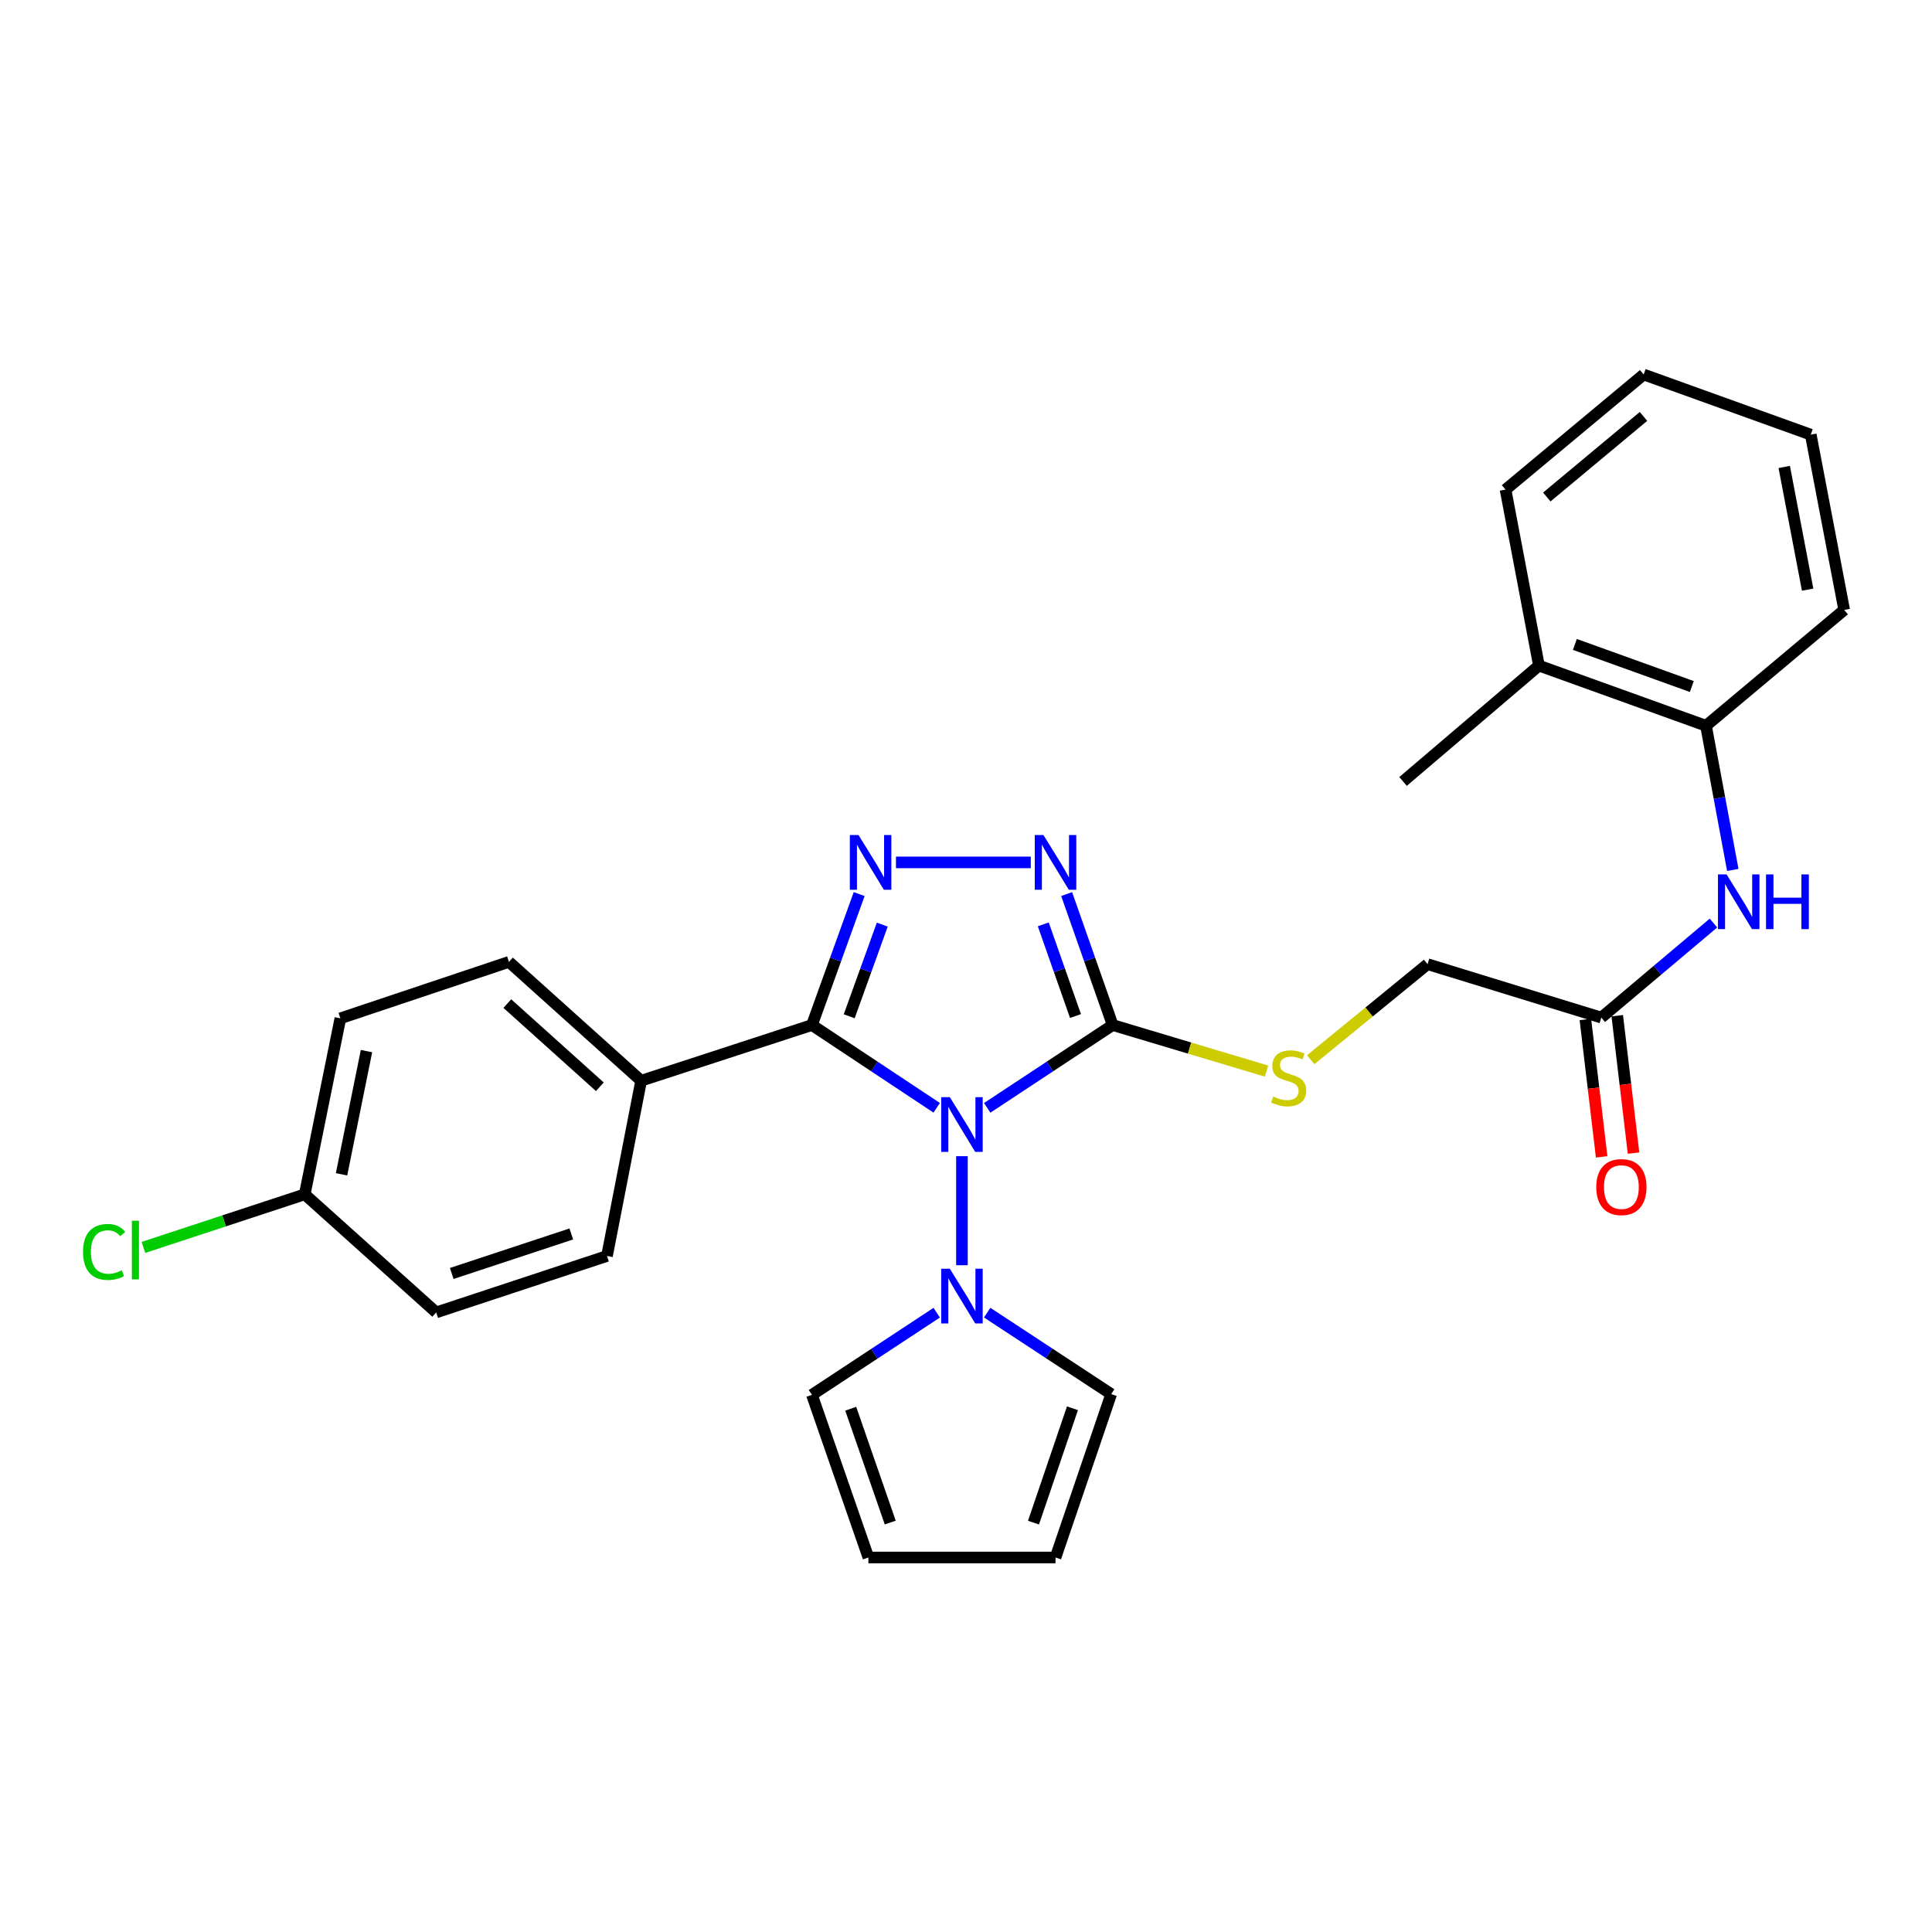 <?xml version='1.0' encoding='iso-8859-1'?>
<svg version='1.1' baseProfile='full'
              xmlns='http://www.w3.org/2000/svg'
                      xmlns:rdkit='http://www.rdkit.org/xml'
                      xmlns:xlink='http://www.w3.org/1999/xlink'
                  xml:space='preserve'
width='1000px' height='1000px' viewBox='0 0 1000 1000'>
<!-- END OF HEADER -->
<rect style='opacity:1.0;fill:#FFFFFF;stroke:none' width='1000' height='1000' x='0' y='0'> </rect>
<path class='bond-0' d='M 484.832,573.392 L 452.543,551.976' style='fill:none;fill-rule:evenodd;stroke:#0000FF;stroke-width:6px;stroke-linecap:butt;stroke-linejoin:miter;stroke-opacity:1' />
<path class='bond-0' d='M 452.543,551.976 L 420.253,530.559' style='fill:none;fill-rule:evenodd;stroke:#000000;stroke-width:6px;stroke-linecap:butt;stroke-linejoin:miter;stroke-opacity:1' />
<path class='bond-1' d='M 510.979,573.428 L 543.449,551.994' style='fill:none;fill-rule:evenodd;stroke:#0000FF;stroke-width:6px;stroke-linecap:butt;stroke-linejoin:miter;stroke-opacity:1' />
<path class='bond-1' d='M 543.449,551.994 L 575.92,530.559' style='fill:none;fill-rule:evenodd;stroke:#000000;stroke-width:6px;stroke-linecap:butt;stroke-linejoin:miter;stroke-opacity:1' />
<path class='bond-4' d='M 497.902,598.44 L 497.902,654.879' style='fill:none;fill-rule:evenodd;stroke:#0000FF;stroke-width:6px;stroke-linecap:butt;stroke-linejoin:miter;stroke-opacity:1' />
<path class='bond-2' d='M 420.253,530.559 L 432.479,496.666' style='fill:none;fill-rule:evenodd;stroke:#000000;stroke-width:6px;stroke-linecap:butt;stroke-linejoin:miter;stroke-opacity:1' />
<path class='bond-2' d='M 432.479,496.666 L 444.704,462.773' style='fill:none;fill-rule:evenodd;stroke:#0000FF;stroke-width:6px;stroke-linecap:butt;stroke-linejoin:miter;stroke-opacity:1' />
<path class='bond-2' d='M 439.549,526.028 L 448.106,502.303' style='fill:none;fill-rule:evenodd;stroke:#000000;stroke-width:6px;stroke-linecap:butt;stroke-linejoin:miter;stroke-opacity:1' />
<path class='bond-2' d='M 448.106,502.303 L 456.664,478.578' style='fill:none;fill-rule:evenodd;stroke:#0000FF;stroke-width:6px;stroke-linecap:butt;stroke-linejoin:miter;stroke-opacity:1' />
<path class='bond-7' d='M 420.253,530.559 L 331.852,559.383' style='fill:none;fill-rule:evenodd;stroke:#000000;stroke-width:6px;stroke-linecap:butt;stroke-linejoin:miter;stroke-opacity:1' />
<path class='bond-3' d='M 575.92,530.559 L 564.009,496.663' style='fill:none;fill-rule:evenodd;stroke:#000000;stroke-width:6px;stroke-linecap:butt;stroke-linejoin:miter;stroke-opacity:1' />
<path class='bond-3' d='M 564.009,496.663 L 552.098,462.767' style='fill:none;fill-rule:evenodd;stroke:#0000FF;stroke-width:6px;stroke-linecap:butt;stroke-linejoin:miter;stroke-opacity:1' />
<path class='bond-3' d='M 556.673,525.898 L 548.335,502.171' style='fill:none;fill-rule:evenodd;stroke:#000000;stroke-width:6px;stroke-linecap:butt;stroke-linejoin:miter;stroke-opacity:1' />
<path class='bond-3' d='M 548.335,502.171 L 539.998,478.443' style='fill:none;fill-rule:evenodd;stroke:#0000FF;stroke-width:6px;stroke-linecap:butt;stroke-linejoin:miter;stroke-opacity:1' />
<path class='bond-5' d='M 575.92,530.559 L 615.739,542.481' style='fill:none;fill-rule:evenodd;stroke:#000000;stroke-width:6px;stroke-linecap:butt;stroke-linejoin:miter;stroke-opacity:1' />
<path class='bond-5' d='M 615.739,542.481 L 655.558,554.402' style='fill:none;fill-rule:evenodd;stroke:#CCCC00;stroke-width:6px;stroke-linecap:butt;stroke-linejoin:miter;stroke-opacity:1' />
<path class='bond-28' d='M 463.752,446.376 L 533.534,446.376' style='fill:none;fill-rule:evenodd;stroke:#0000FF;stroke-width:6px;stroke-linecap:butt;stroke-linejoin:miter;stroke-opacity:1' />
<path class='bond-10' d='M 510.952,679.42 L 543.053,700.502' style='fill:none;fill-rule:evenodd;stroke:#0000FF;stroke-width:6px;stroke-linecap:butt;stroke-linejoin:miter;stroke-opacity:1' />
<path class='bond-10' d='M 543.053,700.502 L 575.154,721.584' style='fill:none;fill-rule:evenodd;stroke:#000000;stroke-width:6px;stroke-linecap:butt;stroke-linejoin:miter;stroke-opacity:1' />
<path class='bond-11' d='M 484.838,679.45 L 452.545,700.711' style='fill:none;fill-rule:evenodd;stroke:#0000FF;stroke-width:6px;stroke-linecap:butt;stroke-linejoin:miter;stroke-opacity:1' />
<path class='bond-11' d='M 452.545,700.711 L 420.253,721.972' style='fill:none;fill-rule:evenodd;stroke:#000000;stroke-width:6px;stroke-linecap:butt;stroke-linejoin:miter;stroke-opacity:1' />
<path class='bond-16' d='M 678.417,548.51 L 708.661,523.78' style='fill:none;fill-rule:evenodd;stroke:#CCCC00;stroke-width:6px;stroke-linecap:butt;stroke-linejoin:miter;stroke-opacity:1' />
<path class='bond-16' d='M 708.661,523.78 L 738.905,499.049' style='fill:none;fill-rule:evenodd;stroke:#000000;stroke-width:6px;stroke-linecap:butt;stroke-linejoin:miter;stroke-opacity:1' />
<path class='bond-6' d='M 886.887,477.768 L 857.863,502.235' style='fill:none;fill-rule:evenodd;stroke:#0000FF;stroke-width:6px;stroke-linecap:butt;stroke-linejoin:miter;stroke-opacity:1' />
<path class='bond-6' d='M 857.863,502.235 L 828.838,526.701' style='fill:none;fill-rule:evenodd;stroke:#000000;stroke-width:6px;stroke-linecap:butt;stroke-linejoin:miter;stroke-opacity:1' />
<path class='bond-9' d='M 896.891,450.278 L 889.958,412.964' style='fill:none;fill-rule:evenodd;stroke:#0000FF;stroke-width:6px;stroke-linecap:butt;stroke-linejoin:miter;stroke-opacity:1' />
<path class='bond-9' d='M 889.958,412.964 L 883.025,375.65' style='fill:none;fill-rule:evenodd;stroke:#000000;stroke-width:6px;stroke-linecap:butt;stroke-linejoin:miter;stroke-opacity:1' />
<path class='bond-17' d='M 331.852,559.383 L 263.433,497.868' style='fill:none;fill-rule:evenodd;stroke:#000000;stroke-width:6px;stroke-linecap:butt;stroke-linejoin:miter;stroke-opacity:1' />
<path class='bond-17' d='M 310.482,562.51 L 262.588,519.449' style='fill:none;fill-rule:evenodd;stroke:#000000;stroke-width:6px;stroke-linecap:butt;stroke-linejoin:miter;stroke-opacity:1' />
<path class='bond-18' d='M 331.852,559.383 L 314.177,650.092' style='fill:none;fill-rule:evenodd;stroke:#000000;stroke-width:6px;stroke-linecap:butt;stroke-linejoin:miter;stroke-opacity:1' />
<path class='bond-8' d='M 828.838,526.701 L 738.905,499.049' style='fill:none;fill-rule:evenodd;stroke:#000000;stroke-width:6px;stroke-linecap:butt;stroke-linejoin:miter;stroke-opacity:1' />
<path class='bond-14' d='M 820.589,527.678 L 824.802,563.237' style='fill:none;fill-rule:evenodd;stroke:#000000;stroke-width:6px;stroke-linecap:butt;stroke-linejoin:miter;stroke-opacity:1' />
<path class='bond-14' d='M 824.802,563.237 L 829.015,598.796' style='fill:none;fill-rule:evenodd;stroke:#FF0000;stroke-width:6px;stroke-linecap:butt;stroke-linejoin:miter;stroke-opacity:1' />
<path class='bond-14' d='M 837.087,525.724 L 841.3,561.283' style='fill:none;fill-rule:evenodd;stroke:#000000;stroke-width:6px;stroke-linecap:butt;stroke-linejoin:miter;stroke-opacity:1' />
<path class='bond-14' d='M 841.3,561.283 L 845.513,596.842' style='fill:none;fill-rule:evenodd;stroke:#FF0000;stroke-width:6px;stroke-linecap:butt;stroke-linejoin:miter;stroke-opacity:1' />
<path class='bond-15' d='M 883.025,375.65 L 796.553,344.518' style='fill:none;fill-rule:evenodd;stroke:#000000;stroke-width:6px;stroke-linecap:butt;stroke-linejoin:miter;stroke-opacity:1' />
<path class='bond-15' d='M 875.682,355.349 L 815.151,333.557' style='fill:none;fill-rule:evenodd;stroke:#000000;stroke-width:6px;stroke-linecap:butt;stroke-linejoin:miter;stroke-opacity:1' />
<path class='bond-23' d='M 883.025,375.65 L 954.545,315.694' style='fill:none;fill-rule:evenodd;stroke:#000000;stroke-width:6px;stroke-linecap:butt;stroke-linejoin:miter;stroke-opacity:1' />
<path class='bond-13' d='M 575.154,721.584 L 546.339,806.155' style='fill:none;fill-rule:evenodd;stroke:#000000;stroke-width:6px;stroke-linecap:butt;stroke-linejoin:miter;stroke-opacity:1' />
<path class='bond-13' d='M 555.106,728.912 L 534.935,788.111' style='fill:none;fill-rule:evenodd;stroke:#000000;stroke-width:6px;stroke-linecap:butt;stroke-linejoin:miter;stroke-opacity:1' />
<path class='bond-12' d='M 420.253,721.972 L 449.483,806.155' style='fill:none;fill-rule:evenodd;stroke:#000000;stroke-width:6px;stroke-linecap:butt;stroke-linejoin:miter;stroke-opacity:1' />
<path class='bond-12' d='M 440.332,729.15 L 460.793,788.078' style='fill:none;fill-rule:evenodd;stroke:#000000;stroke-width:6px;stroke-linecap:butt;stroke-linejoin:miter;stroke-opacity:1' />
<path class='bond-29' d='M 449.483,806.155 L 546.339,806.155' style='fill:none;fill-rule:evenodd;stroke:#000000;stroke-width:6px;stroke-linecap:butt;stroke-linejoin:miter;stroke-opacity:1' />
<path class='bond-24' d='M 796.553,344.518 L 726.214,404.483' style='fill:none;fill-rule:evenodd;stroke:#000000;stroke-width:6px;stroke-linecap:butt;stroke-linejoin:miter;stroke-opacity:1' />
<path class='bond-25' d='M 796.553,344.518 L 779.266,253.422' style='fill:none;fill-rule:evenodd;stroke:#000000;stroke-width:6px;stroke-linecap:butt;stroke-linejoin:miter;stroke-opacity:1' />
<path class='bond-20' d='M 263.433,497.868 L 176.176,527.089' style='fill:none;fill-rule:evenodd;stroke:#000000;stroke-width:6px;stroke-linecap:butt;stroke-linejoin:miter;stroke-opacity:1' />
<path class='bond-21' d='M 314.177,650.092 L 225.776,679.303' style='fill:none;fill-rule:evenodd;stroke:#000000;stroke-width:6px;stroke-linecap:butt;stroke-linejoin:miter;stroke-opacity:1' />
<path class='bond-21' d='M 295.705,638.699 L 233.824,659.147' style='fill:none;fill-rule:evenodd;stroke:#000000;stroke-width:6px;stroke-linecap:butt;stroke-linejoin:miter;stroke-opacity:1' />
<path class='bond-19' d='M 157.736,618.185 L 225.776,679.303' style='fill:none;fill-rule:evenodd;stroke:#000000;stroke-width:6px;stroke-linecap:butt;stroke-linejoin:miter;stroke-opacity:1' />
<path class='bond-22' d='M 157.736,618.185 L 115.987,631.924' style='fill:none;fill-rule:evenodd;stroke:#000000;stroke-width:6px;stroke-linecap:butt;stroke-linejoin:miter;stroke-opacity:1' />
<path class='bond-22' d='M 115.987,631.924 L 74.238,645.663' style='fill:none;fill-rule:evenodd;stroke:#00CC00;stroke-width:6px;stroke-linecap:butt;stroke-linejoin:miter;stroke-opacity:1' />
<path class='bond-30' d='M 157.736,618.185 L 176.176,527.089' style='fill:none;fill-rule:evenodd;stroke:#000000;stroke-width:6px;stroke-linecap:butt;stroke-linejoin:miter;stroke-opacity:1' />
<path class='bond-30' d='M 176.785,607.817 L 189.693,544.049' style='fill:none;fill-rule:evenodd;stroke:#000000;stroke-width:6px;stroke-linecap:butt;stroke-linejoin:miter;stroke-opacity:1' />
<path class='bond-26' d='M 954.545,315.694 L 937.24,224.976' style='fill:none;fill-rule:evenodd;stroke:#000000;stroke-width:6px;stroke-linecap:butt;stroke-linejoin:miter;stroke-opacity:1' />
<path class='bond-26' d='M 935.631,305.2 L 923.517,241.697' style='fill:none;fill-rule:evenodd;stroke:#000000;stroke-width:6px;stroke-linecap:butt;stroke-linejoin:miter;stroke-opacity:1' />
<path class='bond-31' d='M 779.266,253.422 L 850.759,193.845' style='fill:none;fill-rule:evenodd;stroke:#000000;stroke-width:6px;stroke-linecap:butt;stroke-linejoin:miter;stroke-opacity:1' />
<path class='bond-31' d='M 800.626,257.248 L 850.67,215.544' style='fill:none;fill-rule:evenodd;stroke:#000000;stroke-width:6px;stroke-linecap:butt;stroke-linejoin:miter;stroke-opacity:1' />
<path class='bond-27' d='M 937.24,224.976 L 850.759,193.845' style='fill:none;fill-rule:evenodd;stroke:#000000;stroke-width:6px;stroke-linecap:butt;stroke-linejoin:miter;stroke-opacity:1' />
<path  class='atom-0' d='M 491.642 567.9
L 500.922 582.9
Q 501.842 584.38, 503.322 587.06
Q 504.802 589.74, 504.882 589.9
L 504.882 567.9
L 508.642 567.9
L 508.642 596.22
L 504.762 596.22
L 494.802 579.82
Q 493.642 577.9, 492.402 575.7
Q 491.202 573.5, 490.842 572.82
L 490.842 596.22
L 487.162 596.22
L 487.162 567.9
L 491.642 567.9
' fill='#0000FF'/>
<path  class='atom-3' d='M 444.359 432.216
L 453.639 447.216
Q 454.559 448.696, 456.039 451.376
Q 457.519 454.056, 457.599 454.216
L 457.599 432.216
L 461.359 432.216
L 461.359 460.536
L 457.479 460.536
L 447.519 444.136
Q 446.359 442.216, 445.119 440.016
Q 443.919 437.816, 443.559 437.136
L 443.559 460.536
L 439.879 460.536
L 439.879 432.216
L 444.359 432.216
' fill='#0000FF'/>
<path  class='atom-4' d='M 540.079 432.216
L 549.359 447.216
Q 550.279 448.696, 551.759 451.376
Q 553.239 454.056, 553.319 454.216
L 553.319 432.216
L 557.079 432.216
L 557.079 460.536
L 553.199 460.536
L 543.239 444.136
Q 542.079 442.216, 540.839 440.016
Q 539.639 437.816, 539.279 437.136
L 539.279 460.536
L 535.599 460.536
L 535.599 432.216
L 540.079 432.216
' fill='#0000FF'/>
<path  class='atom-5' d='M 491.642 656.689
L 500.922 671.689
Q 501.842 673.169, 503.322 675.849
Q 504.802 678.529, 504.882 678.689
L 504.882 656.689
L 508.642 656.689
L 508.642 685.009
L 504.762 685.009
L 494.802 668.609
Q 493.642 666.689, 492.402 664.489
Q 491.202 662.289, 490.842 661.609
L 490.842 685.009
L 487.162 685.009
L 487.162 656.689
L 491.642 656.689
' fill='#0000FF'/>
<path  class='atom-6' d='M 659.016 567.553
Q 659.336 567.673, 660.656 568.233
Q 661.976 568.793, 663.416 569.153
Q 664.896 569.473, 666.336 569.473
Q 669.016 569.473, 670.576 568.193
Q 672.136 566.873, 672.136 564.593
Q 672.136 563.033, 671.336 562.073
Q 670.576 561.113, 669.376 560.593
Q 668.176 560.073, 666.176 559.473
Q 663.656 558.713, 662.136 557.993
Q 660.656 557.273, 659.576 555.753
Q 658.536 554.233, 658.536 551.673
Q 658.536 548.113, 660.936 545.913
Q 663.376 543.713, 668.176 543.713
Q 671.456 543.713, 675.176 545.273
L 674.256 548.353
Q 670.856 546.953, 668.296 546.953
Q 665.536 546.953, 664.016 548.113
Q 662.496 549.233, 662.536 551.193
Q 662.536 552.713, 663.296 553.633
Q 664.096 554.553, 665.216 555.073
Q 666.376 555.593, 668.296 556.193
Q 670.856 556.993, 672.376 557.793
Q 673.896 558.593, 674.976 560.233
Q 676.096 561.833, 676.096 564.593
Q 676.096 568.513, 673.456 570.633
Q 670.856 572.713, 666.496 572.713
Q 663.976 572.713, 662.056 572.153
Q 660.176 571.633, 657.936 570.713
L 659.016 567.553
' fill='#CCCC00'/>
<path  class='atom-7' d='M 893.692 452.595
L 902.972 467.595
Q 903.892 469.075, 905.372 471.755
Q 906.852 474.435, 906.932 474.595
L 906.932 452.595
L 910.692 452.595
L 910.692 480.915
L 906.812 480.915
L 896.852 464.515
Q 895.692 462.595, 894.452 460.395
Q 893.252 458.195, 892.892 457.515
L 892.892 480.915
L 889.212 480.915
L 889.212 452.595
L 893.692 452.595
' fill='#0000FF'/>
<path  class='atom-7' d='M 914.092 452.595
L 917.932 452.595
L 917.932 464.635
L 932.412 464.635
L 932.412 452.595
L 936.252 452.595
L 936.252 480.915
L 932.412 480.915
L 932.412 467.835
L 917.932 467.835
L 917.932 480.915
L 914.092 480.915
L 914.092 452.595
' fill='#0000FF'/>
<path  class='atom-15' d='M 826.222 614.426
Q 826.222 607.626, 829.582 603.826
Q 832.942 600.026, 839.222 600.026
Q 845.502 600.026, 848.862 603.826
Q 852.222 607.626, 852.222 614.426
Q 852.222 621.306, 848.822 625.226
Q 845.422 629.106, 839.222 629.106
Q 832.982 629.106, 829.582 625.226
Q 826.222 621.346, 826.222 614.426
M 839.222 625.906
Q 843.542 625.906, 845.862 623.026
Q 848.222 620.106, 848.222 614.426
Q 848.222 608.866, 845.862 606.066
Q 843.542 603.226, 839.222 603.226
Q 834.902 603.226, 832.542 606.026
Q 830.222 608.826, 830.222 614.426
Q 830.222 620.146, 832.542 623.026
Q 834.902 625.906, 839.222 625.906
' fill='#FF0000'/>
<path  class='atom-23' d='M 42.971 648.008
Q 42.971 640.968, 46.251 637.288
Q 49.571 633.568, 55.851 633.568
Q 61.691 633.568, 64.811 637.688
L 62.171 639.848
Q 59.891 636.848, 55.851 636.848
Q 51.571 636.848, 49.291 639.728
Q 47.051 642.568, 47.051 648.008
Q 47.051 653.608, 49.371 656.488
Q 51.731 659.368, 56.291 659.368
Q 59.411 659.368, 63.051 657.488
L 64.171 660.488
Q 62.691 661.448, 60.451 662.008
Q 58.211 662.568, 55.731 662.568
Q 49.571 662.568, 46.251 658.808
Q 42.971 655.048, 42.971 648.008
' fill='#00CC00'/>
<path  class='atom-23' d='M 68.251 631.848
L 71.931 631.848
L 71.931 662.208
L 68.251 662.208
L 68.251 631.848
' fill='#00CC00'/>
</svg>
